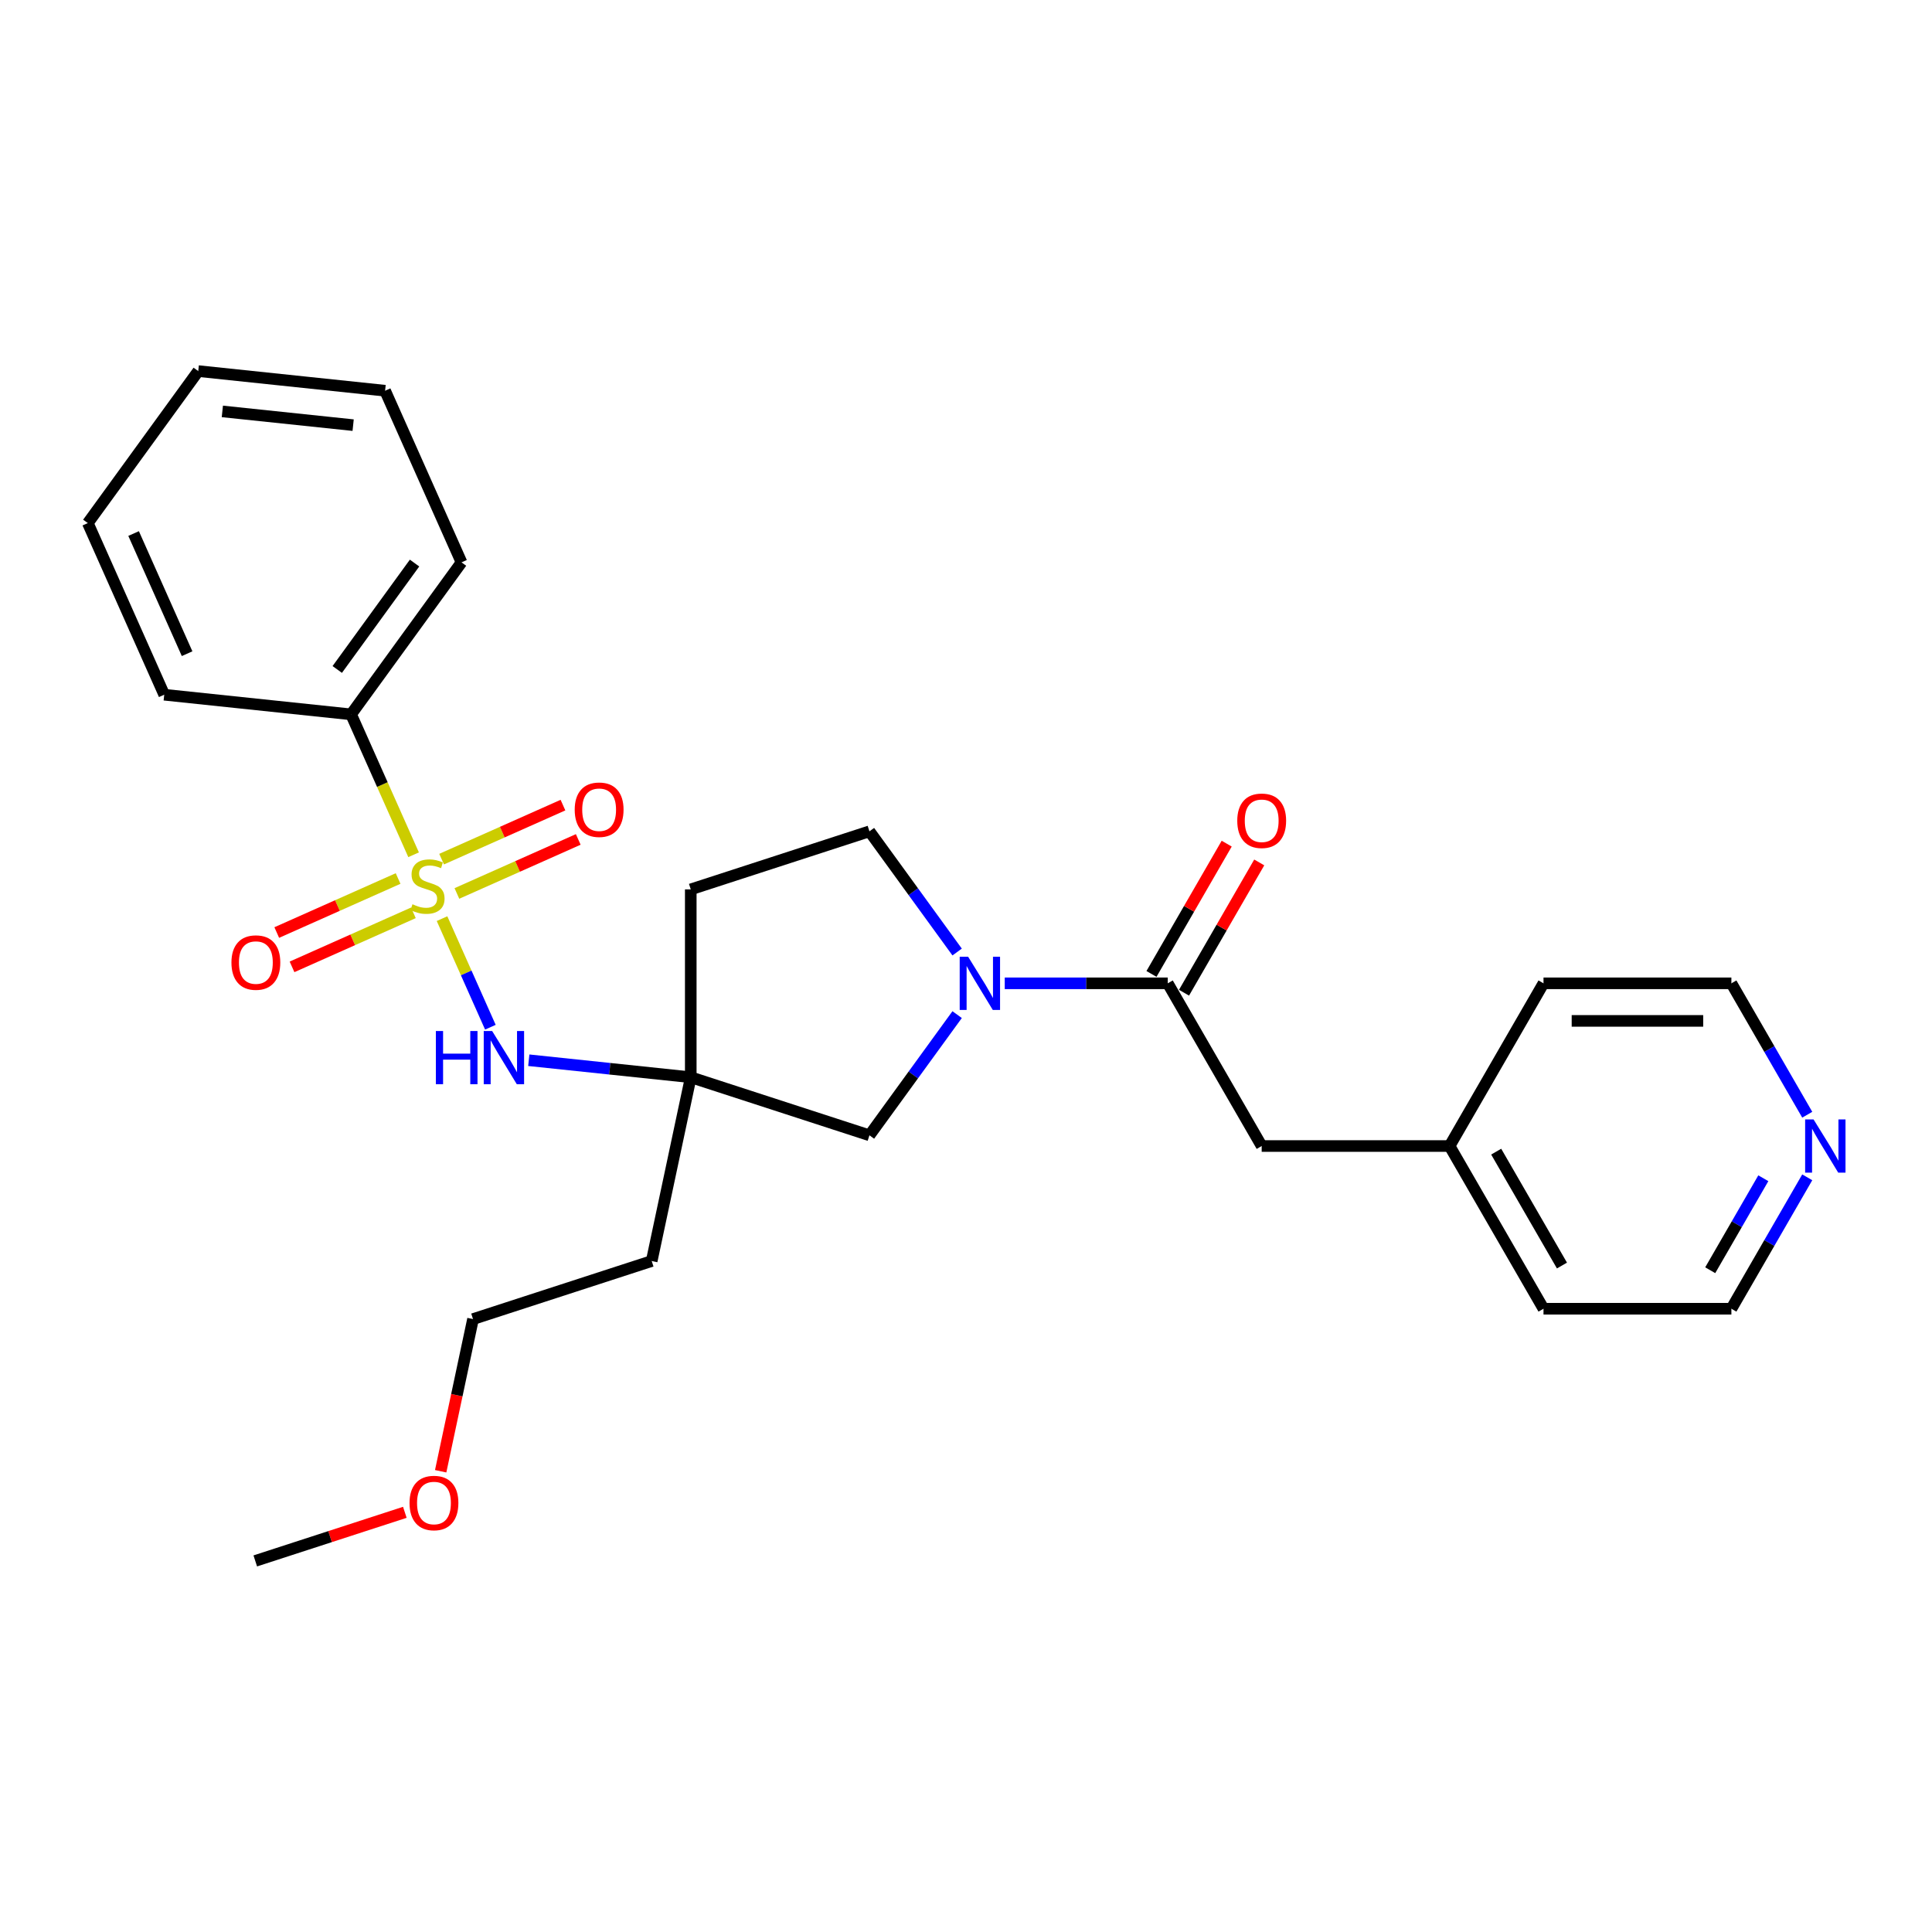 <?xml version='1.0' encoding='iso-8859-1'?>
<svg version='1.1' baseProfile='full'
              xmlns='http://www.w3.org/2000/svg'
                      xmlns:rdkit='http://www.rdkit.org/xml'
                      xmlns:xlink='http://www.w3.org/1999/xlink'
                  xml:space='preserve'
width='1000px' height='1000px' viewBox='0 0 1000 1000'>
<!-- END OF HEADER -->
<rect style='opacity:1.0;fill:#FFFFFF;stroke:none' width='1000' height='1000' x='0' y='0'> </rect>
<path class='bond-1' d='M 228.797,475.486 L 241.308,503.585' style='fill:none;fill-rule:evenodd;stroke:#CCCC00;stroke-width:6px;stroke-linecap:butt;stroke-linejoin:miter;stroke-opacity:1' />
<path class='bond-1' d='M 241.308,503.585 L 253.818,531.684' style='fill:none;fill-rule:evenodd;stroke:#0000FF;stroke-width:6px;stroke-linecap:butt;stroke-linejoin:miter;stroke-opacity:1' />
<path class='bond-5' d='M 236.489,462.455 L 267.895,448.472' style='fill:none;fill-rule:evenodd;stroke:#CCCC00;stroke-width:6px;stroke-linecap:butt;stroke-linejoin:miter;stroke-opacity:1' />
<path class='bond-5' d='M 267.895,448.472 L 299.301,434.49' style='fill:none;fill-rule:evenodd;stroke:#FF0000;stroke-width:6px;stroke-linecap:butt;stroke-linejoin:miter;stroke-opacity:1' />
<path class='bond-5' d='M 228.578,444.688 L 259.984,430.705' style='fill:none;fill-rule:evenodd;stroke:#CCCC00;stroke-width:6px;stroke-linecap:butt;stroke-linejoin:miter;stroke-opacity:1' />
<path class='bond-5' d='M 259.984,430.705 L 291.39,416.722' style='fill:none;fill-rule:evenodd;stroke:#FF0000;stroke-width:6px;stroke-linecap:butt;stroke-linejoin:miter;stroke-opacity:1' />
<path class='bond-6' d='M 206.056,454.715 L 174.65,468.698' style='fill:none;fill-rule:evenodd;stroke:#CCCC00;stroke-width:6px;stroke-linecap:butt;stroke-linejoin:miter;stroke-opacity:1' />
<path class='bond-6' d='M 174.65,468.698 L 143.245,482.681' style='fill:none;fill-rule:evenodd;stroke:#FF0000;stroke-width:6px;stroke-linecap:butt;stroke-linejoin:miter;stroke-opacity:1' />
<path class='bond-6' d='M 213.967,472.483 L 182.561,486.465' style='fill:none;fill-rule:evenodd;stroke:#CCCC00;stroke-width:6px;stroke-linecap:butt;stroke-linejoin:miter;stroke-opacity:1' />
<path class='bond-6' d='M 182.561,486.465 L 151.155,500.448' style='fill:none;fill-rule:evenodd;stroke:#FF0000;stroke-width:6px;stroke-linecap:butt;stroke-linejoin:miter;stroke-opacity:1' />
<path class='bond-7' d='M 214.077,442.423 L 197.898,406.085' style='fill:none;fill-rule:evenodd;stroke:#CCCC00;stroke-width:6px;stroke-linecap:butt;stroke-linejoin:miter;stroke-opacity:1' />
<path class='bond-7' d='M 197.898,406.085 L 181.72,369.748' style='fill:none;fill-rule:evenodd;stroke:#000000;stroke-width:6px;stroke-linecap:butt;stroke-linejoin:miter;stroke-opacity:1' />
<path class='bond-0' d='M 495.411,525.166 L 472.717,556.402' style='fill:none;fill-rule:evenodd;stroke:#0000FF;stroke-width:6px;stroke-linecap:butt;stroke-linejoin:miter;stroke-opacity:1' />
<path class='bond-0' d='M 472.717,556.402 L 450.023,587.638' style='fill:none;fill-rule:evenodd;stroke:#000000;stroke-width:6px;stroke-linecap:butt;stroke-linejoin:miter;stroke-opacity:1' />
<path class='bond-2' d='M 520.057,508.965 L 562.242,508.965' style='fill:none;fill-rule:evenodd;stroke:#0000FF;stroke-width:6px;stroke-linecap:butt;stroke-linejoin:miter;stroke-opacity:1' />
<path class='bond-2' d='M 562.242,508.965 L 604.426,508.965' style='fill:none;fill-rule:evenodd;stroke:#000000;stroke-width:6px;stroke-linecap:butt;stroke-linejoin:miter;stroke-opacity:1' />
<path class='bond-28' d='M 495.411,492.764 L 472.717,461.528' style='fill:none;fill-rule:evenodd;stroke:#0000FF;stroke-width:6px;stroke-linecap:butt;stroke-linejoin:miter;stroke-opacity:1' />
<path class='bond-28' d='M 472.717,461.528 L 450.023,430.292' style='fill:none;fill-rule:evenodd;stroke:#000000;stroke-width:6px;stroke-linecap:butt;stroke-linejoin:miter;stroke-opacity:1' />
<path class='bond-3' d='M 273.701,548.776 L 315.619,553.182' style='fill:none;fill-rule:evenodd;stroke:#0000FF;stroke-width:6px;stroke-linecap:butt;stroke-linejoin:miter;stroke-opacity:1' />
<path class='bond-3' d='M 315.619,553.182 L 357.538,557.587' style='fill:none;fill-rule:evenodd;stroke:#000000;stroke-width:6px;stroke-linecap:butt;stroke-linejoin:miter;stroke-opacity:1' />
<path class='bond-9' d='M 604.426,508.965 L 653.049,593.181' style='fill:none;fill-rule:evenodd;stroke:#000000;stroke-width:6px;stroke-linecap:butt;stroke-linejoin:miter;stroke-opacity:1' />
<path class='bond-11' d='M 612.848,513.827 L 632.314,480.111' style='fill:none;fill-rule:evenodd;stroke:#000000;stroke-width:6px;stroke-linecap:butt;stroke-linejoin:miter;stroke-opacity:1' />
<path class='bond-11' d='M 632.314,480.111 L 651.78,446.395' style='fill:none;fill-rule:evenodd;stroke:#FF0000;stroke-width:6px;stroke-linecap:butt;stroke-linejoin:miter;stroke-opacity:1' />
<path class='bond-11' d='M 596.005,504.103 L 615.471,470.387' style='fill:none;fill-rule:evenodd;stroke:#000000;stroke-width:6px;stroke-linecap:butt;stroke-linejoin:miter;stroke-opacity:1' />
<path class='bond-11' d='M 615.471,470.387 L 634.937,436.671' style='fill:none;fill-rule:evenodd;stroke:#FF0000;stroke-width:6px;stroke-linecap:butt;stroke-linejoin:miter;stroke-opacity:1' />
<path class='bond-4' d='M 357.538,557.587 L 450.023,587.638' style='fill:none;fill-rule:evenodd;stroke:#000000;stroke-width:6px;stroke-linecap:butt;stroke-linejoin:miter;stroke-opacity:1' />
<path class='bond-10' d='M 357.538,557.587 L 357.538,460.343' style='fill:none;fill-rule:evenodd;stroke:#000000;stroke-width:6px;stroke-linecap:butt;stroke-linejoin:miter;stroke-opacity:1' />
<path class='bond-13' d='M 357.538,557.587 L 337.319,652.707' style='fill:none;fill-rule:evenodd;stroke:#000000;stroke-width:6px;stroke-linecap:butt;stroke-linejoin:miter;stroke-opacity:1' />
<path class='bond-18' d='M 181.72,369.748 L 238.879,291.075' style='fill:none;fill-rule:evenodd;stroke:#000000;stroke-width:6px;stroke-linecap:butt;stroke-linejoin:miter;stroke-opacity:1' />
<path class='bond-18' d='M 174.559,346.515 L 214.57,291.444' style='fill:none;fill-rule:evenodd;stroke:#000000;stroke-width:6px;stroke-linecap:butt;stroke-linejoin:miter;stroke-opacity:1' />
<path class='bond-19' d='M 181.72,369.748 L 85.007,359.583' style='fill:none;fill-rule:evenodd;stroke:#000000;stroke-width:6px;stroke-linecap:butt;stroke-linejoin:miter;stroke-opacity:1' />
<path class='bond-8' d='M 450.023,430.292 L 357.538,460.343' style='fill:none;fill-rule:evenodd;stroke:#000000;stroke-width:6px;stroke-linecap:butt;stroke-linejoin:miter;stroke-opacity:1' />
<path class='bond-14' d='M 653.049,593.181 L 750.294,593.181' style='fill:none;fill-rule:evenodd;stroke:#000000;stroke-width:6px;stroke-linecap:butt;stroke-linejoin:miter;stroke-opacity:1' />
<path class='bond-12' d='M 935.429,609.382 L 915.795,643.39' style='fill:none;fill-rule:evenodd;stroke:#0000FF;stroke-width:6px;stroke-linecap:butt;stroke-linejoin:miter;stroke-opacity:1' />
<path class='bond-12' d='M 915.795,643.39 L 896.161,677.398' style='fill:none;fill-rule:evenodd;stroke:#000000;stroke-width:6px;stroke-linecap:butt;stroke-linejoin:miter;stroke-opacity:1' />
<path class='bond-12' d='M 912.696,609.86 L 898.952,633.666' style='fill:none;fill-rule:evenodd;stroke:#0000FF;stroke-width:6px;stroke-linecap:butt;stroke-linejoin:miter;stroke-opacity:1' />
<path class='bond-12' d='M 898.952,633.666 L 885.208,657.471' style='fill:none;fill-rule:evenodd;stroke:#000000;stroke-width:6px;stroke-linecap:butt;stroke-linejoin:miter;stroke-opacity:1' />
<path class='bond-29' d='M 935.429,576.98 L 915.795,542.973' style='fill:none;fill-rule:evenodd;stroke:#0000FF;stroke-width:6px;stroke-linecap:butt;stroke-linejoin:miter;stroke-opacity:1' />
<path class='bond-29' d='M 915.795,542.973 L 896.161,508.965' style='fill:none;fill-rule:evenodd;stroke:#000000;stroke-width:6px;stroke-linecap:butt;stroke-linejoin:miter;stroke-opacity:1' />
<path class='bond-20' d='M 337.319,652.707 L 244.834,682.757' style='fill:none;fill-rule:evenodd;stroke:#000000;stroke-width:6px;stroke-linecap:butt;stroke-linejoin:miter;stroke-opacity:1' />
<path class='bond-21' d='M 750.294,593.181 L 798.916,508.965' style='fill:none;fill-rule:evenodd;stroke:#000000;stroke-width:6px;stroke-linecap:butt;stroke-linejoin:miter;stroke-opacity:1' />
<path class='bond-22' d='M 750.294,593.181 L 798.916,677.398' style='fill:none;fill-rule:evenodd;stroke:#000000;stroke-width:6px;stroke-linecap:butt;stroke-linejoin:miter;stroke-opacity:1' />
<path class='bond-22' d='M 774.43,596.089 L 808.466,655.041' style='fill:none;fill-rule:evenodd;stroke:#000000;stroke-width:6px;stroke-linecap:butt;stroke-linejoin:miter;stroke-opacity:1' />
<path class='bond-15' d='M 228.092,761.52 L 236.463,722.139' style='fill:none;fill-rule:evenodd;stroke:#FF0000;stroke-width:6px;stroke-linecap:butt;stroke-linejoin:miter;stroke-opacity:1' />
<path class='bond-15' d='M 236.463,722.139 L 244.834,682.757' style='fill:none;fill-rule:evenodd;stroke:#000000;stroke-width:6px;stroke-linecap:butt;stroke-linejoin:miter;stroke-opacity:1' />
<path class='bond-23' d='M 209.543,782.775 L 170.837,795.351' style='fill:none;fill-rule:evenodd;stroke:#FF0000;stroke-width:6px;stroke-linecap:butt;stroke-linejoin:miter;stroke-opacity:1' />
<path class='bond-23' d='M 170.837,795.351 L 132.13,807.927' style='fill:none;fill-rule:evenodd;stroke:#000000;stroke-width:6px;stroke-linecap:butt;stroke-linejoin:miter;stroke-opacity:1' />
<path class='bond-16' d='M 896.161,677.398 L 798.916,677.398' style='fill:none;fill-rule:evenodd;stroke:#000000;stroke-width:6px;stroke-linecap:butt;stroke-linejoin:miter;stroke-opacity:1' />
<path class='bond-17' d='M 896.161,508.965 L 798.916,508.965' style='fill:none;fill-rule:evenodd;stroke:#000000;stroke-width:6px;stroke-linecap:butt;stroke-linejoin:miter;stroke-opacity:1' />
<path class='bond-17' d='M 881.574,528.414 L 813.503,528.414' style='fill:none;fill-rule:evenodd;stroke:#000000;stroke-width:6px;stroke-linecap:butt;stroke-linejoin:miter;stroke-opacity:1' />
<path class='bond-25' d='M 238.879,291.075 L 199.326,202.238' style='fill:none;fill-rule:evenodd;stroke:#000000;stroke-width:6px;stroke-linecap:butt;stroke-linejoin:miter;stroke-opacity:1' />
<path class='bond-24' d='M 85.007,359.583 L 45.455,270.745' style='fill:none;fill-rule:evenodd;stroke:#000000;stroke-width:6px;stroke-linecap:butt;stroke-linejoin:miter;stroke-opacity:1' />
<path class='bond-24' d='M 96.842,338.347 L 69.155,276.16' style='fill:none;fill-rule:evenodd;stroke:#000000;stroke-width:6px;stroke-linecap:butt;stroke-linejoin:miter;stroke-opacity:1' />
<path class='bond-26' d='M 45.455,270.745 L 102.614,192.073' style='fill:none;fill-rule:evenodd;stroke:#000000;stroke-width:6px;stroke-linecap:butt;stroke-linejoin:miter;stroke-opacity:1' />
<path class='bond-27' d='M 199.326,202.238 L 102.614,192.073' style='fill:none;fill-rule:evenodd;stroke:#000000;stroke-width:6px;stroke-linecap:butt;stroke-linejoin:miter;stroke-opacity:1' />
<path class='bond-27' d='M 182.786,220.055 L 115.087,212.94' style='fill:none;fill-rule:evenodd;stroke:#000000;stroke-width:6px;stroke-linecap:butt;stroke-linejoin:miter;stroke-opacity:1' />
<path  class='atom-0' d='M 213.493 468.037
Q 213.804 468.154, 215.088 468.699
Q 216.371 469.243, 217.772 469.593
Q 219.211 469.904, 220.611 469.904
Q 223.217 469.904, 224.734 468.66
Q 226.251 467.376, 226.251 465.159
Q 226.251 463.642, 225.473 462.708
Q 224.734 461.775, 223.567 461.269
Q 222.401 460.763, 220.456 460.18
Q 218.005 459.441, 216.527 458.741
Q 215.088 458.041, 214.038 456.562
Q 213.026 455.084, 213.026 452.595
Q 213.026 449.133, 215.36 446.994
Q 217.733 444.854, 222.401 444.854
Q 225.59 444.854, 229.208 446.371
L 228.313 449.366
Q 225.007 448.005, 222.517 448.005
Q 219.833 448.005, 218.355 449.133
Q 216.877 450.222, 216.916 452.128
Q 216.916 453.606, 217.655 454.501
Q 218.433 455.395, 219.522 455.901
Q 220.65 456.407, 222.517 456.99
Q 225.007 457.768, 226.485 458.546
Q 227.963 459.324, 229.013 460.919
Q 230.102 462.475, 230.102 465.159
Q 230.102 468.971, 227.535 471.032
Q 225.007 473.055, 220.767 473.055
Q 218.316 473.055, 216.449 472.511
Q 214.621 472.005, 212.443 471.11
L 213.493 468.037
' fill='#CCCC00'/>
<path  class='atom-1' d='M 501.094 495.195
L 510.119 509.782
Q 511.013 511.221, 512.452 513.827
Q 513.892 516.433, 513.969 516.589
L 513.969 495.195
L 517.626 495.195
L 517.626 522.735
L 513.853 522.735
L 504.167 506.787
Q 503.039 504.92, 501.833 502.78
Q 500.666 500.641, 500.316 499.98
L 500.316 522.735
L 496.738 522.735
L 496.738 495.195
L 501.094 495.195
' fill='#0000FF'/>
<path  class='atom-2' d='M 225.603 533.653
L 229.338 533.653
L 229.338 545.361
L 243.419 545.361
L 243.419 533.653
L 247.153 533.653
L 247.153 561.192
L 243.419 561.192
L 243.419 548.473
L 229.338 548.473
L 229.338 561.192
L 225.603 561.192
L 225.603 533.653
' fill='#0000FF'/>
<path  class='atom-2' d='M 254.738 533.653
L 263.762 548.239
Q 264.657 549.679, 266.096 552.285
Q 267.535 554.891, 267.613 555.047
L 267.613 533.653
L 271.27 533.653
L 271.27 561.192
L 267.496 561.192
L 257.811 545.244
Q 256.683 543.377, 255.477 541.238
Q 254.31 539.098, 253.96 538.437
L 253.96 561.192
L 250.381 561.192
L 250.381 533.653
L 254.738 533.653
' fill='#0000FF'/>
<path  class='atom-6' d='M 297.468 419.11
Q 297.468 412.497, 300.736 408.802
Q 304.003 405.107, 310.11 405.107
Q 316.217 405.107, 319.484 408.802
Q 322.752 412.497, 322.752 419.11
Q 322.752 425.8, 319.445 429.612
Q 316.139 433.385, 310.11 433.385
Q 304.042 433.385, 300.736 429.612
Q 297.468 425.839, 297.468 419.11
M 310.11 430.274
Q 314.311 430.274, 316.567 427.473
Q 318.862 424.633, 318.862 419.11
Q 318.862 413.703, 316.567 410.98
Q 314.311 408.218, 310.11 408.218
Q 305.909 408.218, 303.614 410.941
Q 301.358 413.664, 301.358 419.11
Q 301.358 424.672, 303.614 427.473
Q 305.909 430.274, 310.11 430.274
' fill='#FF0000'/>
<path  class='atom-7' d='M 119.793 498.216
Q 119.793 491.603, 123.061 487.908
Q 126.328 484.213, 132.435 484.213
Q 138.542 484.213, 141.809 487.908
Q 145.077 491.603, 145.077 498.216
Q 145.077 504.906, 141.771 508.718
Q 138.464 512.491, 132.435 512.491
Q 126.367 512.491, 123.061 508.718
Q 119.793 504.945, 119.793 498.216
M 132.435 509.38
Q 136.636 509.38, 138.892 506.579
Q 141.187 503.739, 141.187 498.216
Q 141.187 492.809, 138.892 490.086
Q 136.636 487.324, 132.435 487.324
Q 128.234 487.324, 125.939 490.047
Q 123.683 492.77, 123.683 498.216
Q 123.683 503.778, 125.939 506.579
Q 128.234 509.38, 132.435 509.38
' fill='#FF0000'/>
<path  class='atom-12' d='M 640.407 424.826
Q 640.407 418.214, 643.674 414.519
Q 646.942 410.823, 653.049 410.823
Q 659.156 410.823, 662.423 414.519
Q 665.691 418.214, 665.691 424.826
Q 665.691 431.517, 662.384 435.329
Q 659.078 439.102, 653.049 439.102
Q 646.981 439.102, 643.674 435.329
Q 640.407 431.556, 640.407 424.826
M 653.049 435.99
Q 657.25 435.99, 659.506 433.189
Q 661.801 430.35, 661.801 424.826
Q 661.801 419.42, 659.506 416.697
Q 657.25 413.935, 653.049 413.935
Q 648.848 413.935, 646.553 416.658
Q 644.297 419.381, 644.297 424.826
Q 644.297 430.389, 646.553 433.189
Q 648.848 435.99, 653.049 435.99
' fill='#FF0000'/>
<path  class='atom-13' d='M 938.695 579.412
L 947.72 593.998
Q 948.614 595.438, 950.054 598.044
Q 951.493 600.65, 951.571 600.805
L 951.571 579.412
L 955.227 579.412
L 955.227 606.951
L 951.454 606.951
L 941.768 591.003
Q 940.64 589.136, 939.434 586.997
Q 938.268 584.857, 937.917 584.196
L 937.917 606.951
L 934.339 606.951
L 934.339 579.412
L 938.695 579.412
' fill='#0000FF'/>
<path  class='atom-16' d='M 211.974 777.955
Q 211.974 771.342, 215.241 767.647
Q 218.509 763.952, 224.616 763.952
Q 230.723 763.952, 233.99 767.647
Q 237.257 771.342, 237.257 777.955
Q 237.257 784.645, 233.951 788.457
Q 230.645 792.23, 224.616 792.23
Q 218.548 792.23, 215.241 788.457
Q 211.974 784.684, 211.974 777.955
M 224.616 789.119
Q 228.817 789.119, 231.073 786.318
Q 233.368 783.478, 233.368 777.955
Q 233.368 772.548, 231.073 769.825
Q 228.817 767.063, 224.616 767.063
Q 220.415 767.063, 218.12 769.786
Q 215.864 772.509, 215.864 777.955
Q 215.864 783.517, 218.12 786.318
Q 220.415 789.119, 224.616 789.119
' fill='#FF0000'/>
</svg>
